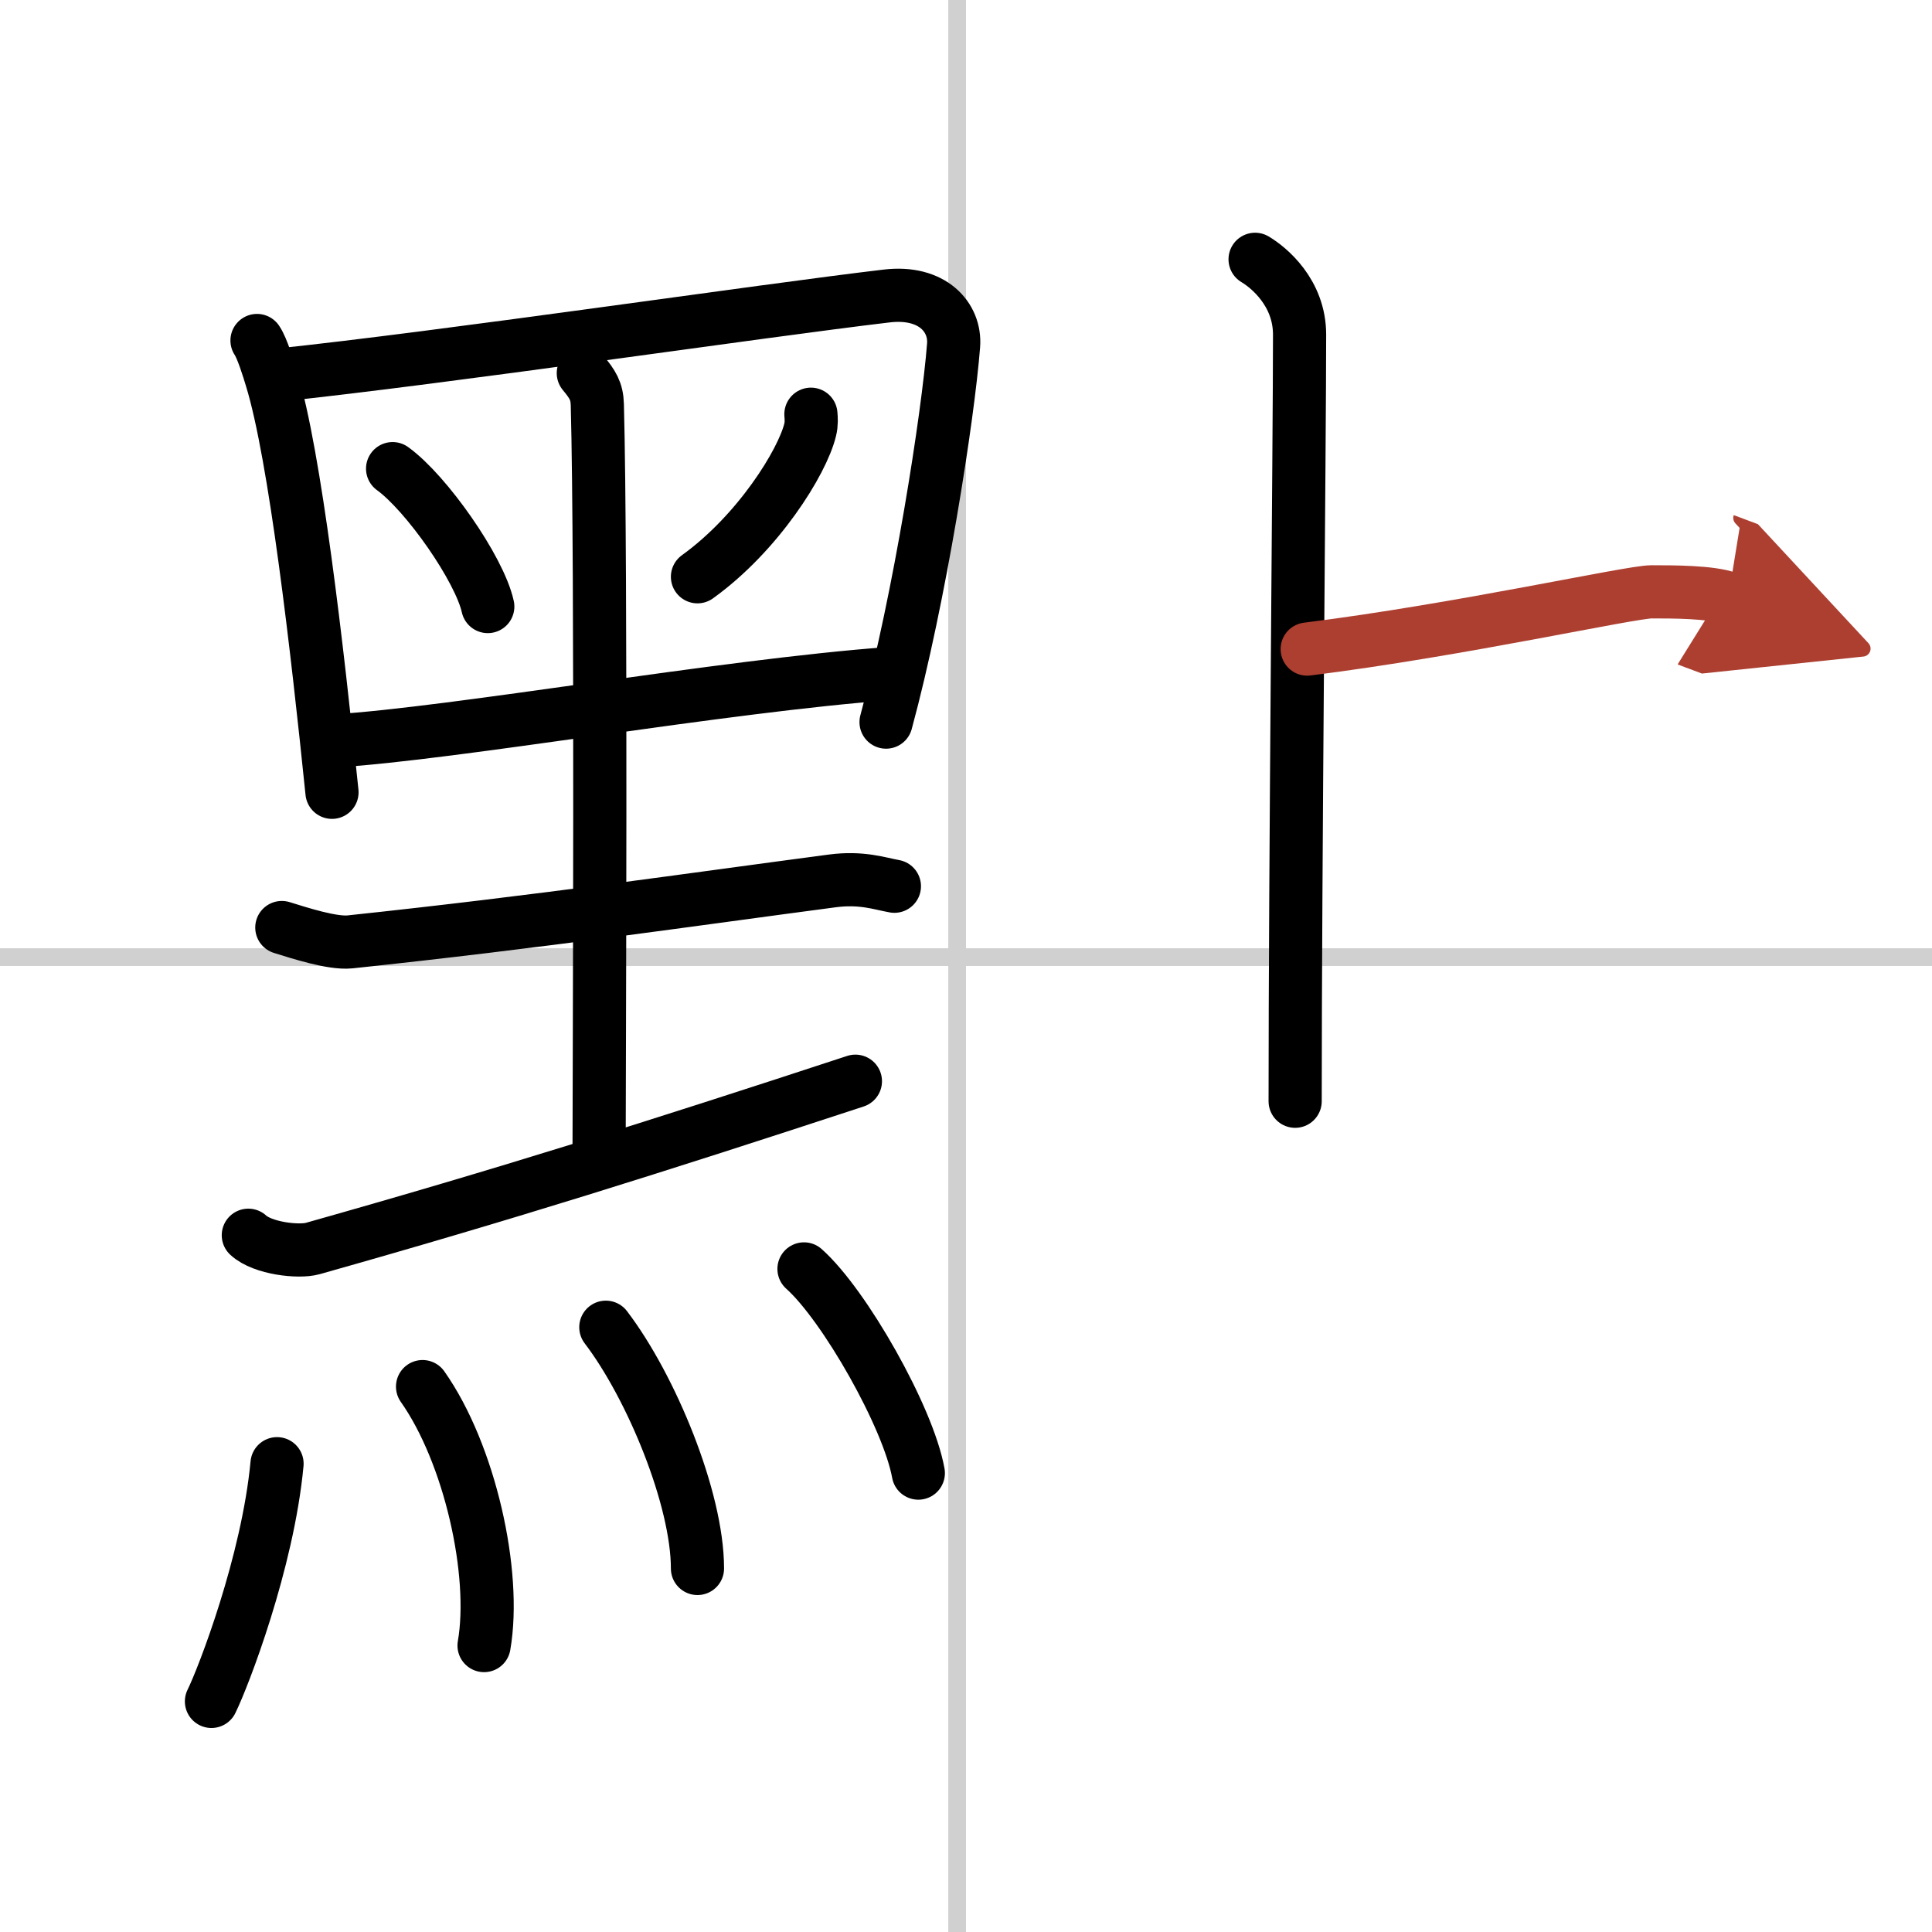 <svg width="400" height="400" viewBox="0 0 109 109" xmlns="http://www.w3.org/2000/svg"><defs><marker id="a" markerWidth="4" orient="auto" refX="1" refY="5" viewBox="0 0 10 10"><polyline points="0 0 10 5 0 10 1 5" fill="#ad3f31" stroke="#ad3f31"/></marker></defs><g fill="none" stroke="#000" stroke-linecap="round" stroke-linejoin="round" stroke-width="3"><rect width="100%" height="100%" fill="#fff" stroke="#fff"/><line x1="54" x2="54" y2="109" stroke="#d0d0d0" stroke-width="1"/><line x2="109" y1="54" y2="54" stroke="#d0d0d0" stroke-width="1"/><path d="m14.5 19.21c0.29 0.42 0.66 1.63 0.82 2.16 1.33 4.33 2.58 15.24 3.41 23.33"/><path d="m15.62 21.17c9.44-0.99 27.35-3.64 34.4-4.47 2.59-0.31 3.9 1.21 3.78 2.78-0.31 4-1.9 14.23-3.81 21.26"/><path d="m22.15 26.44c1.9 1.37 4.9 5.65 5.37 7.78"/><path d="m45.75 23.37c0.02 0.22 0.04 0.56-0.04 0.87-0.44 1.83-2.94 5.84-6.36 8.3"/><path d="m18.89 41.8c6.8-0.42 21.93-3.11 31.32-3.8"/><path d="m32.91 21.05c0.52 0.63 0.77 1.01 0.79 1.78 0.24 8.9 0.1 38.88 0.1 42.01"/><path d="M15.9,52.33c1,0.31,2.84,0.91,3.84,0.81C30.5,52,39,50.75,46.95,49.7c1.66-0.22,2.67,0.15,3.51,0.3"/><path d="m14.01 69.69c0.81 0.75 2.85 0.97 3.63 0.75 10.79-3.04 19.29-5.72 30.62-9.44"/><path d="m15.63 82.58c-0.52 5.55-3.02 12.03-3.7 13.41"/><path d="m23.84 78.23c2.66 3.77 4.18 10.52 3.47 14.61"/><path d="m34.18 74.88c2.57 3.37 5.17 9.68 5.17 13.61"/><path d="m45.36 71.59c2.28 2.03 5.88 8.36 6.45 11.52"/><path d="m70.81 14.63c0.76 0.45 2.51 1.87 2.51 4.25 0 5.87-0.25 30.12-0.25 43.25"/><path d="m73.75 36.62c8.64-1.08 18.23-3.23 19.43-3.23s3.36 0 4.32 0.36" marker-end="url(#a)" stroke="#ad3f31"/></g></svg>
